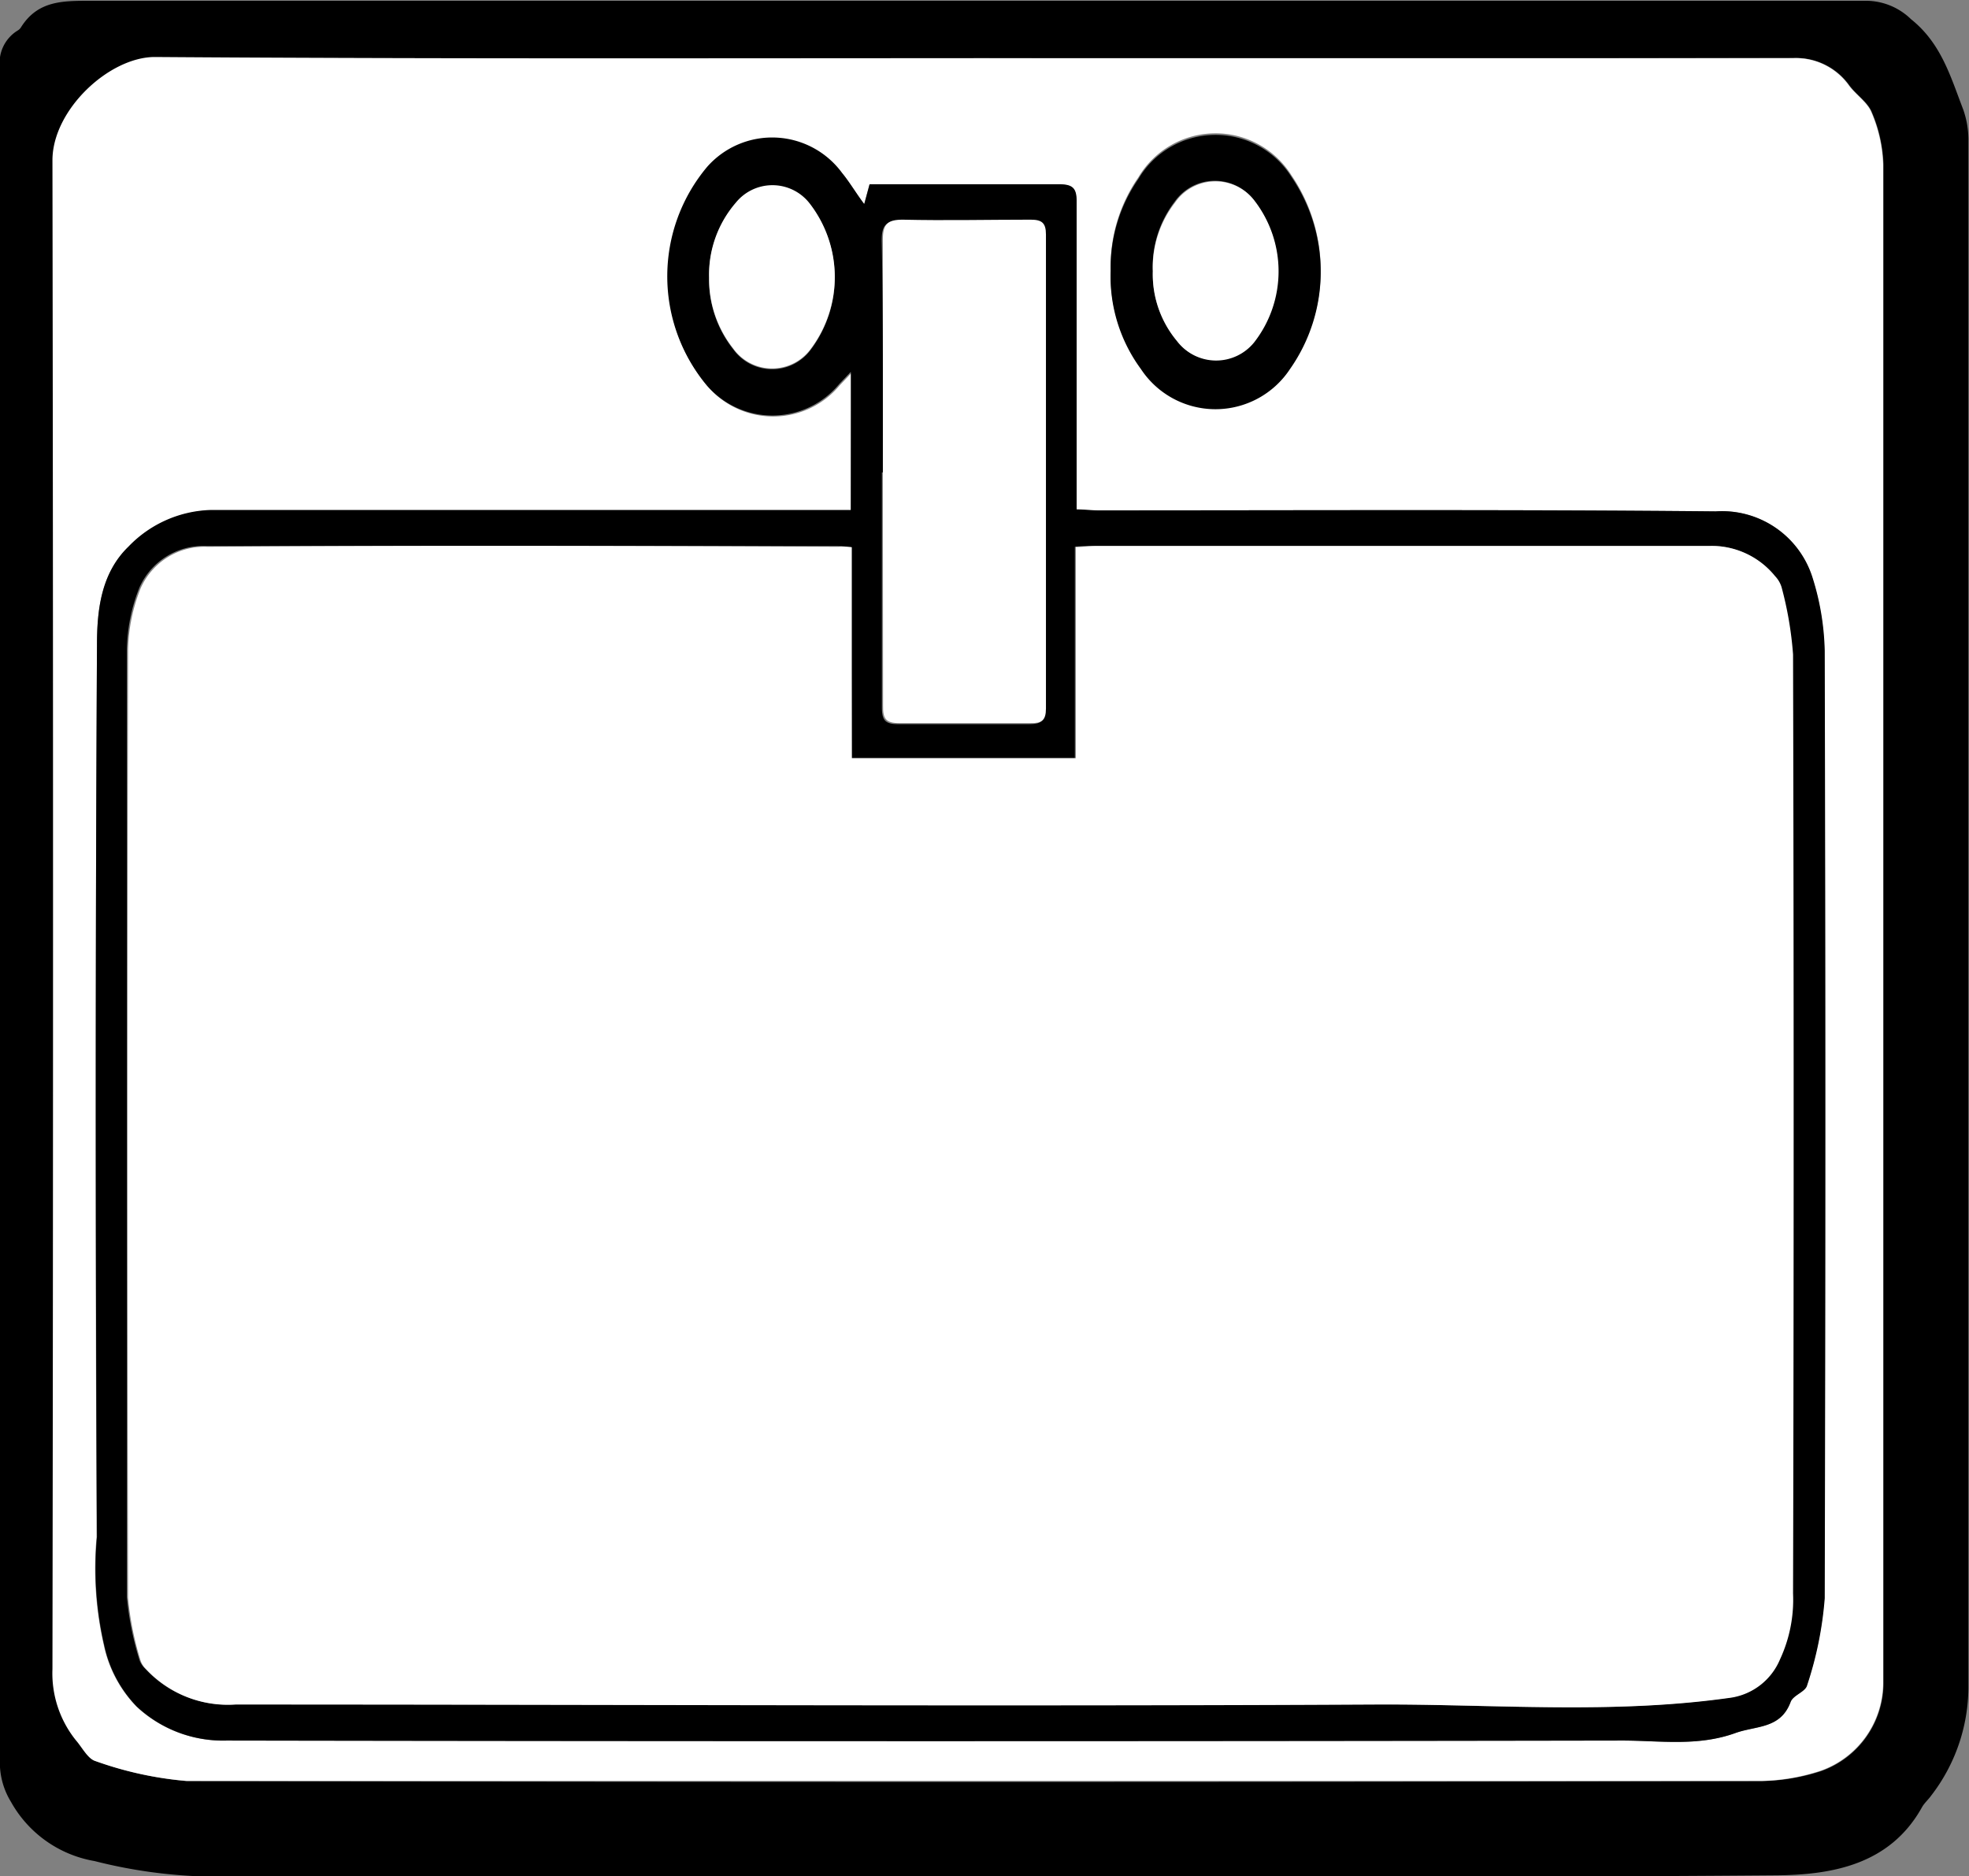 <svg id="Layer_1" data-name="Layer 1"
    xmlns="http://www.w3.org/2000/svg" viewBox="0 0 99.49 94.8">
    <rect x="0" y="0" width="99.49" height="94.8" fill="#808080" stroke="none"/>
    <defs>
        <style>.cls-1{fill:#fff;}</style>
    </defs>
    <title>Sink</title>
    <path d="M49.29,2Q71.94,2,94.58,2a3.27,3.27,0,0,1,2.2.93c1.53,1.22,2,2.91,2.64,4.57a4.61,4.61,0,0,1,.26,1.61q0,39.07,0,78.14a9,9,0,0,1-1.88,5.44c-.14.2-.34.37-.46.58-1.63,2.94-4.6,3.43-7.4,3.45-16.34.13-32.68.06-49,.06q-15.18,0-30.36,0A25.43,25.43,0,0,1,5,96a6,6,0,0,1-4.23-3,3.79,3.79,0,0,1-.55-1.74q0-42.91,0-85.85a1.91,1.91,0,0,1,.88-1.9.49.49,0,0,0,.18-.17C2.12,2,3.37,2,4.75,2Q27,2,49.29,2Zm.13,2.92c-13.77,0-27.54,0-41.31-.05-2.32,0-5.2,2.67-5.19,5.22q.06,38.11,0,76.24A5.4,5.4,0,0,0,4.1,89.9c.31.38.59.95,1,1.06a18.15,18.15,0,0,0,4.59,1q39.78.08,79.56,0a10.2,10.2,0,0,0,3-.51A4.73,4.73,0,0,0,95.39,87q0-38.35,0-76.73a7.27,7.27,0,0,0-.58-2.62c-.2-.52-.78-.89-1.14-1.37a3.3,3.3,0,0,0-2.83-1.39Q70.12,4.93,49.42,4.9Z" transform="translate(-0.22 -1.96)"/>
    <path class="cls-1" d="M49.42,4.9q20.7,0,41.4,0a3.3,3.3,0,0,1,2.83,1.39c.36.48.94.85,1.14,1.37a7.27,7.27,0,0,1,.58,2.62q0,38.37,0,76.73a4.73,4.73,0,0,1-3.17,4.43,10.2,10.2,0,0,1-3,.51q-39.78,0-79.56,0a18.15,18.15,0,0,1-4.59-1c-.39-.11-.67-.68-1-1.06a5.4,5.4,0,0,1-1.18-3.59q.06-38.12,0-76.24c0-2.55,2.87-5.23,5.19-5.22C21.88,4.94,35.65,4.9,49.42,4.9ZM43.21,27.75H10.84A6,6,0,0,0,6.72,29.6c-1.41,1.33-1.6,3.23-1.6,5Q5,57.1,5.1,79.62a17.29,17.29,0,0,0,.37,5.49,6.34,6.34,0,0,0,1.64,3.08,6.39,6.39,0,0,0,4.55,1.72q35.25.06,70.51,0c1.9,0,3.81.31,5.72-.38,1.06-.38,2.28-.2,2.79-1.57.12-.34.75-.51.83-.84a18.39,18.39,0,0,0,.89-4.4q.09-23.94,0-47.87a13.18,13.18,0,0,0-.62-3.72A4.79,4.79,0,0,0,86.9,27.8c-10.4-.1-20.8-.05-31.19-.05-.35,0-.69,0-1.1-.05V26.62c0-4.81,0-9.62,0-14.43,0-.68-.17-.91-.88-.9-3,0-5.91,0-8.87,0-.24,0-.48,0-.71,0l-.27,1c-.43-.6-.74-1.11-1.12-1.57A4.38,4.38,0,0,0,36,10.43a8.6,8.6,0,0,0-.07,11,4.37,4.37,0,0,0,6.72,0l.6-.63ZM56.34,15.64a7.88,7.88,0,0,0,1.53,4.89,4.51,4.51,0,0,0,7.53,0,8.54,8.54,0,0,0,.07-9.72,4.53,4.53,0,0,0-7.73.11A7.89,7.89,0,0,0,56.34,15.64Z" transform="translate(-0.22 -1.96)"/>
    <path d="M43.21,27.75v-7l-.6.63a4.37,4.37,0,0,1-6.72,0,8.6,8.6,0,0,1,.07-11,4.38,4.38,0,0,1,6.81.32c.38.46.69,1,1.12,1.57l.27-1c.23,0,.47,0,.71,0,3,0,5.92,0,8.87,0,.71,0,.89.22.88.9,0,4.81,0,9.62,0,14.43V27.7c.41,0,.75.05,1.1.05,10.39,0,20.79-.05,31.19.05a4.79,4.79,0,0,1,4.89,3.33,13.18,13.18,0,0,1,.62,3.72q.06,23.94,0,47.87a18.39,18.39,0,0,1-.89,4.4c-.08.33-.71.5-.83.84-.51,1.37-1.73,1.19-2.79,1.57-1.91.69-3.82.38-5.72.38q-35.27.06-70.51,0a6.39,6.39,0,0,1-4.55-1.72,6.34,6.34,0,0,1-1.64-3.08,17.29,17.29,0,0,1-.37-5.49Q5,57.09,5.12,34.57c0-1.74.19-3.64,1.6-5a6,6,0,0,1,4.12-1.84H43.21Zm0,1.86c-.32,0-.5-.06-.69-.06-10.62,0-21.24,0-31.86,0a3.53,3.53,0,0,0-3.4,2.11,8.87,8.87,0,0,0-.63,3.13q0,23.94,0,47.87a15.55,15.55,0,0,0,.64,3.19,1.09,1.09,0,0,0,.27.41,5.65,5.65,0,0,0,4.54,1.82c19.22,0,38.44.08,57.66,0,6,0,12,.51,17.92-.35a3.21,3.21,0,0,0,2.45-1.93,7.15,7.15,0,0,0,.66-3.33q.06-23.73,0-47.45a18.18,18.18,0,0,0-.58-3.4,1.41,1.41,0,0,0-.33-.56,4.11,4.11,0,0,0-3.33-1.52q-15.51,0-31,0c-.29,0-.58,0-1,.05V40.27H43.26Zm1.57-3.78c0,4,0,7.9,0,11.85,0,.63.13.88.82.87,2.21,0,4.42,0,6.63,0,.56,0,.78-.13.78-.74q0-12,0-23.95c0-.59-.21-.76-.77-.75-2.16,0-4.32,0-6.47,0-.75,0-1,.19-1,1C44.85,18,44.83,21.91,44.83,25.83ZM36.05,16a5.65,5.65,0,0,0,1.22,3.61,2.42,2.42,0,0,0,3.93,0,6.06,6.06,0,0,0-.1-7.37,2.38,2.38,0,0,0-3.7,0A5.55,5.55,0,0,0,36.05,16Z" transform="translate(-0.22 -1.96)"/>
    <path d="M56.34,15.64A7.89,7.89,0,0,1,57.74,11a4.53,4.53,0,0,1,7.73-.11,8.54,8.54,0,0,1-.07,9.72,4.51,4.51,0,0,1-7.53,0A7.88,7.88,0,0,1,56.34,15.64Zm2.13,0a5.26,5.26,0,0,0,1.2,3.53,2.47,2.47,0,0,0,3.89.06,5.84,5.84,0,0,0,0-7.18,2.48,2.48,0,0,0-4,.12A5.37,5.37,0,0,0,58.47,15.67Z" transform="translate(-0.22 -1.96)"/>
    <path class="cls-1" d="M43.26,29.61V40.27H54.58V29.6c.4,0,.69-.05,1-.05q15.51,0,31,0a4.11,4.11,0,0,1,3.33,1.52,1.41,1.41,0,0,1,.33.56,18.18,18.18,0,0,1,.58,3.4q.06,23.72,0,47.45a7.15,7.15,0,0,1-.66,3.33,3.21,3.21,0,0,1-2.45,1.93c-6,.86-12,.32-17.92.35-19.22.1-38.44,0-57.66,0A5.65,5.65,0,0,1,7.6,86.3a1.09,1.09,0,0,1-.27-.41,15.55,15.55,0,0,1-.64-3.19q-.06-23.94,0-47.87a8.87,8.87,0,0,1,.63-3.13,3.53,3.53,0,0,1,3.4-2.11c10.62-.08,21.24-.05,31.86,0C42.76,29.55,42.94,29.58,43.26,29.61Z" transform="translate(-0.22 -1.96)"/>
    <path class="cls-1" d="M44.83,25.83c0-3.92,0-7.85,0-11.77,0-.78.24-1,1-1,2.15.05,4.31,0,6.47,0,.56,0,.77.16.77.75q0,12,0,23.95c0,.61-.22.75-.78.74-2.21,0-4.42,0-6.63,0-.69,0-.83-.24-.82-.87C44.84,33.73,44.83,29.78,44.83,25.83Z" transform="translate(-0.22 -1.96)"/>
    <path class="cls-1" d="M36.05,16A5.55,5.55,0,0,1,37.4,12.2a2.38,2.38,0,0,1,3.7,0,6.06,6.06,0,0,1,.1,7.37,2.42,2.42,0,0,1-3.93,0A5.65,5.65,0,0,1,36.05,16Z" transform="translate(-0.22 -1.96)"/>
    <path class="cls-1" d="M58.47,15.67a5.37,5.37,0,0,1,1.12-3.47,2.48,2.48,0,0,1,4-.12,5.84,5.84,0,0,1,0,7.18,2.47,2.47,0,0,1-3.89-.06A5.26,5.26,0,0,1,58.47,15.67Z" transform="translate(-0.22 -1.96)"/>
</svg>